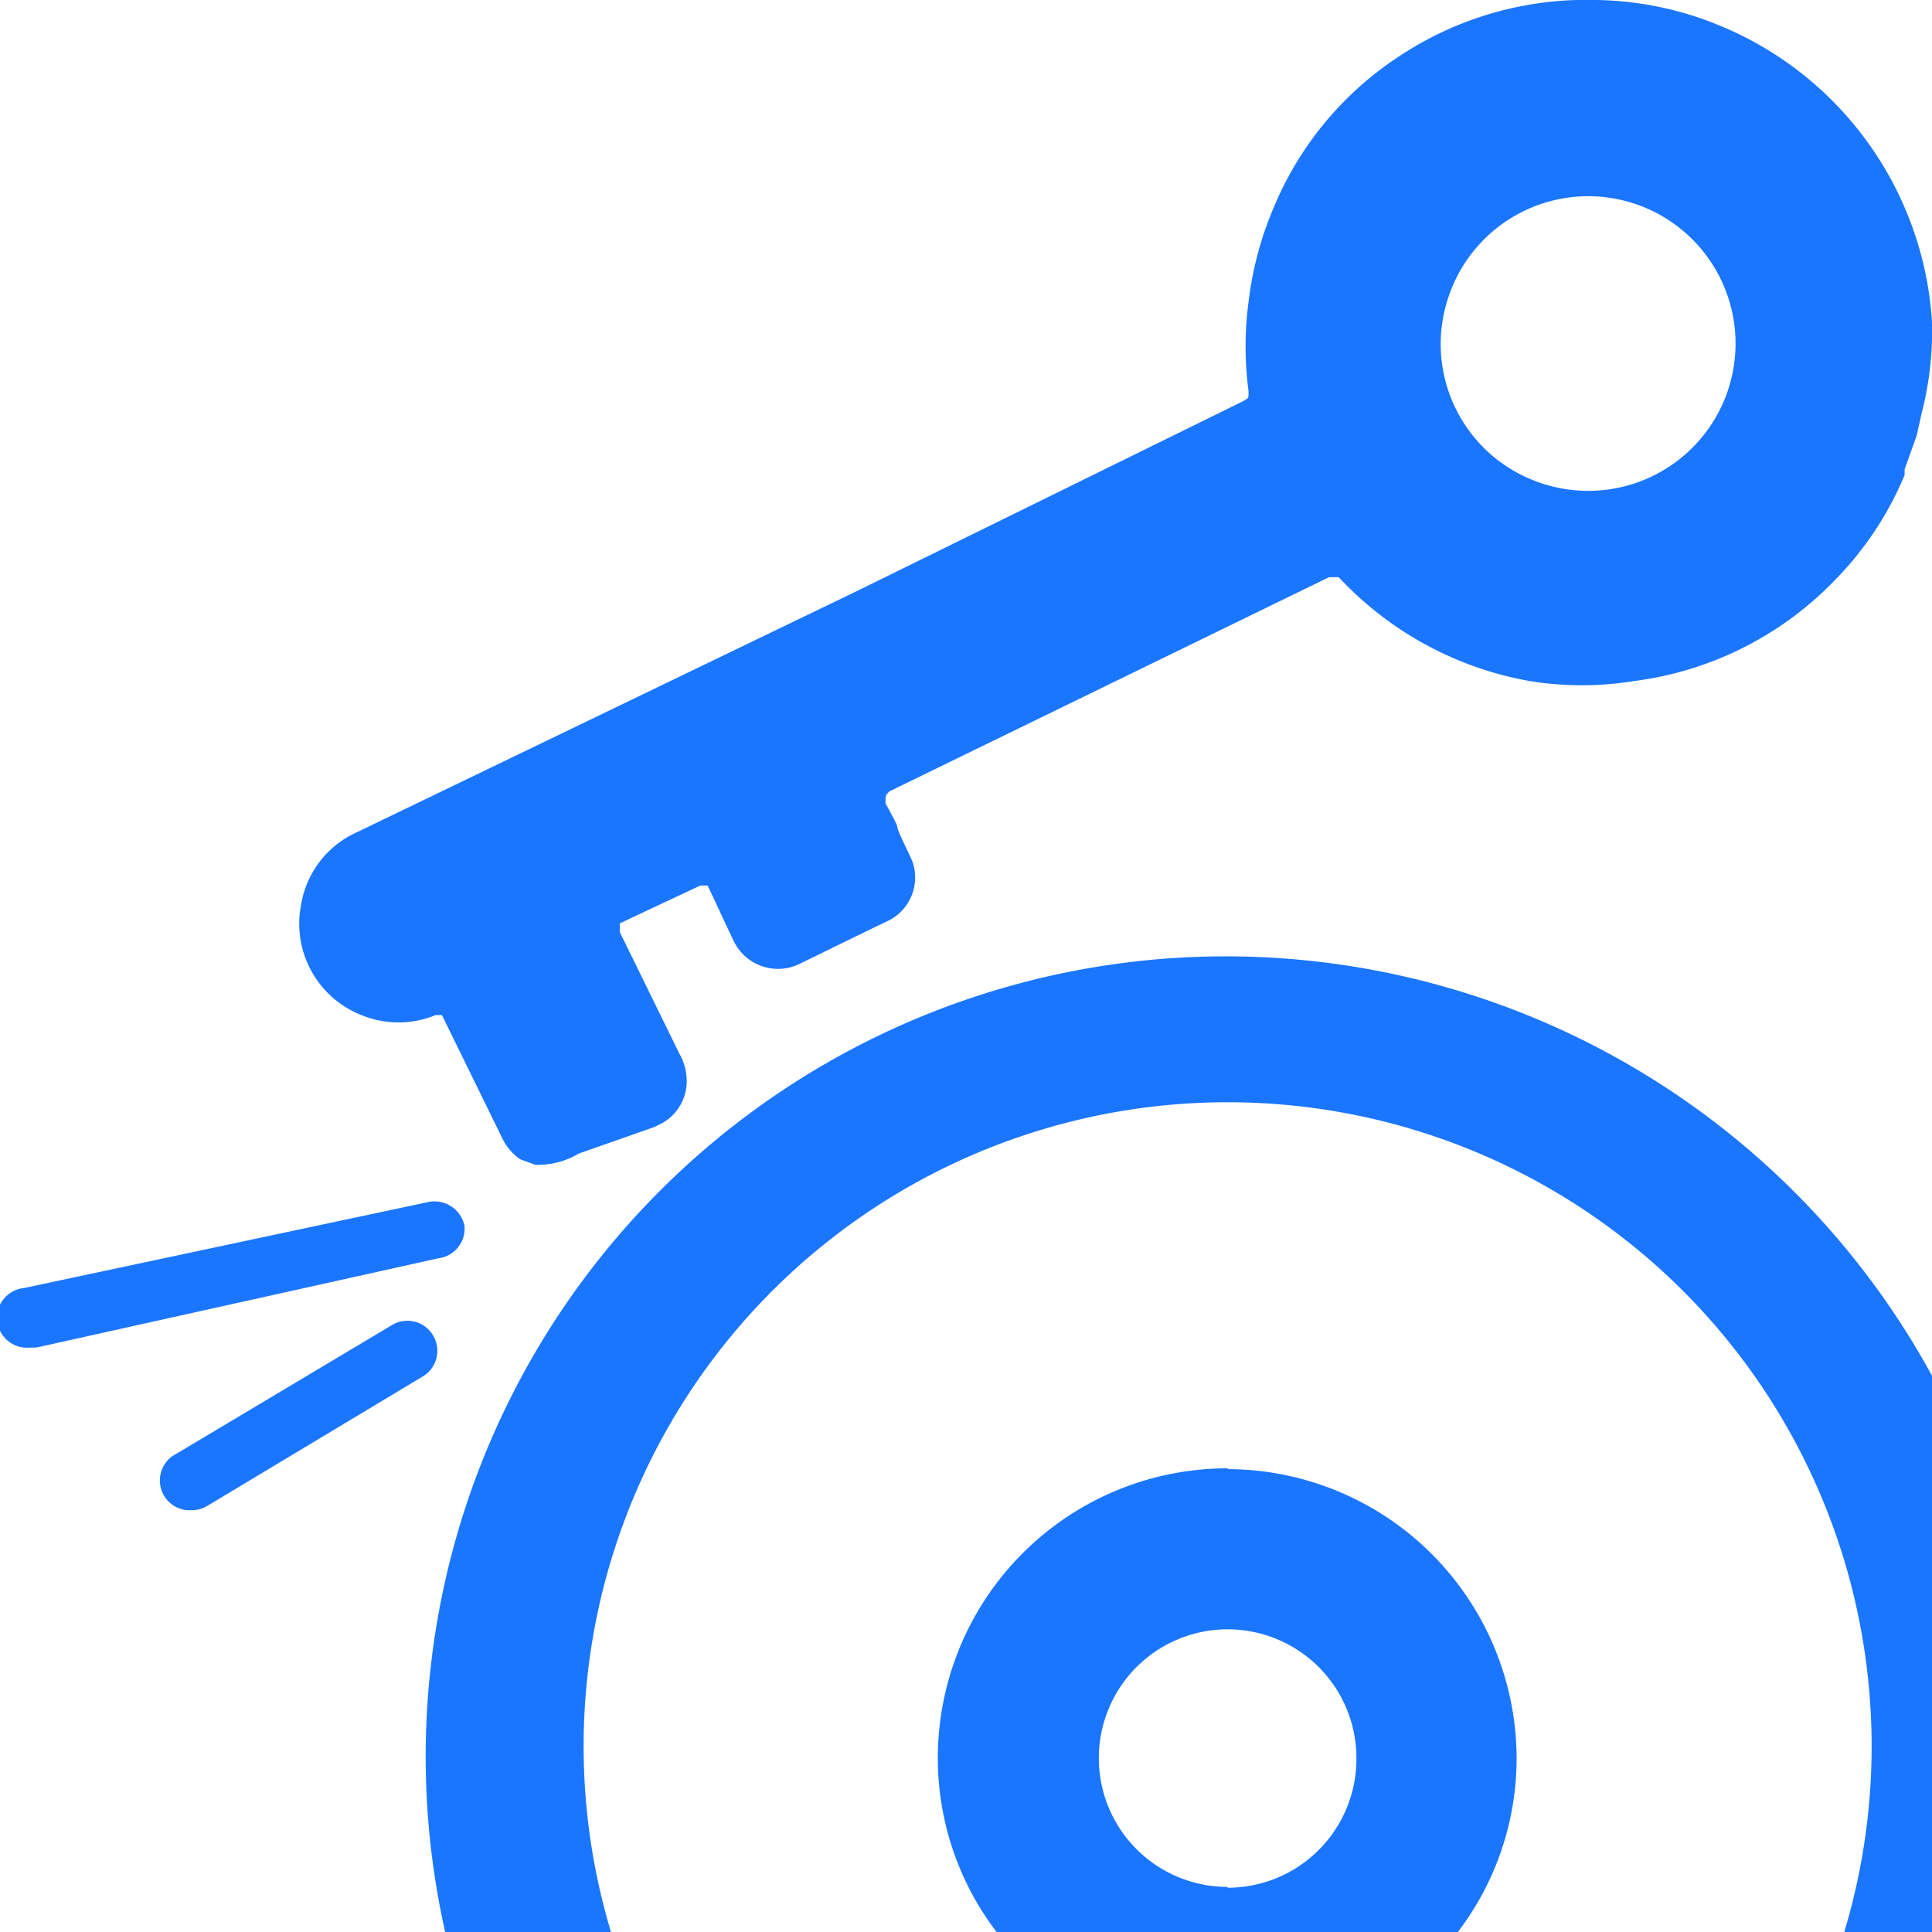 <svg id="Слой_1" data-name="Слой 1" xmlns="http://www.w3.org/2000/svg" width="24" height="24" viewBox="0 0 24 24"><defs><style>.cls-1{fill:#1a76ff;}</style></defs><title>3662</title><path class="cls-1" d="M15.25,11.88A9.94,9.94,0,0,0,5.53,24H7.59a8,8,0,1,1,15.32,0H24V17.09A10,10,0,0,0,15.25,11.88Zm0,6.36a3.6,3.6,0,0,0-3.6,3.6A3.56,3.56,0,0,0,12.38,24h5.73a3.56,3.56,0,0,0,.73-2.16A3.6,3.6,0,0,0,15.25,18.25Zm0,5.2a1.6,1.6,0,1,1,1.6-1.6A1.6,1.6,0,0,1,15.25,23.45ZM5.38,16.59a.37.37,0,0,0-.51-.13L2.19,18.06a.37.37,0,0,0,.19.7.37.37,0,0,0,.19-.05L5.25,17.1A.37.37,0,0,0,5.38,16.59Zm.39-1.36a.38.38,0,0,0-.44-.3L.3,16a.37.37,0,0,0,.07.74H.45l5-1.11A.37.37,0,0,0,5.77,15.23ZM4.49,12.61a1.21,1.21,0,0,0,.92,0c.05,0,.05,0,.08,0l0,0,.74,1.51a.68.68,0,0,0,.23.28l0,0,.19.07a1,1,0,0,0,.54-.14L8.13,14l.1-.05a.6.6,0,0,0,.3-.49.69.69,0,0,0-.09-.37L7.7,11.58c0-.09,0-.08,0-.11l1-.47c.06,0,.06,0,.09,0,.12.25.19.41.32.68a.61.61,0,0,0,.83.29l.86-.42.25-.12a.6.6,0,0,0,.28-.74l-.06-.13c-.24-.49,0-.09-.27-.58,0-.1,0-.1.05-.15l5.46-2.66.06,0a0,0,0,0,1,.06,0l0,0A4.26,4.26,0,0,0,19,8.46a4.06,4.06,0,0,0,1.3,0,4.2,4.2,0,0,0,2.5-1.26,4.1,4.1,0,0,0,.86-1.3l0-.07.15-.42.06-.27A4.1,4.1,0,0,0,24,4,4.27,4.27,0,0,0,21.32.3a4.16,4.16,0,0,0-1.5-.3,4.2,4.2,0,0,0-2.44.7,4.14,4.14,0,0,0-1.55,1.86,4.27,4.27,0,0,0-.32,1.19,4.19,4.19,0,0,0,0,1.11c0,.1,0,.08-.06.12h0L10.65,7.34l-6.22,3a1.2,1.2,0,0,0-.69.9A1.22,1.22,0,0,0,4.49,12.61ZM18,3.67A1.83,1.83,0,1,1,19.14,6,1.82,1.82,0,0,1,18,3.67Z"/></svg>